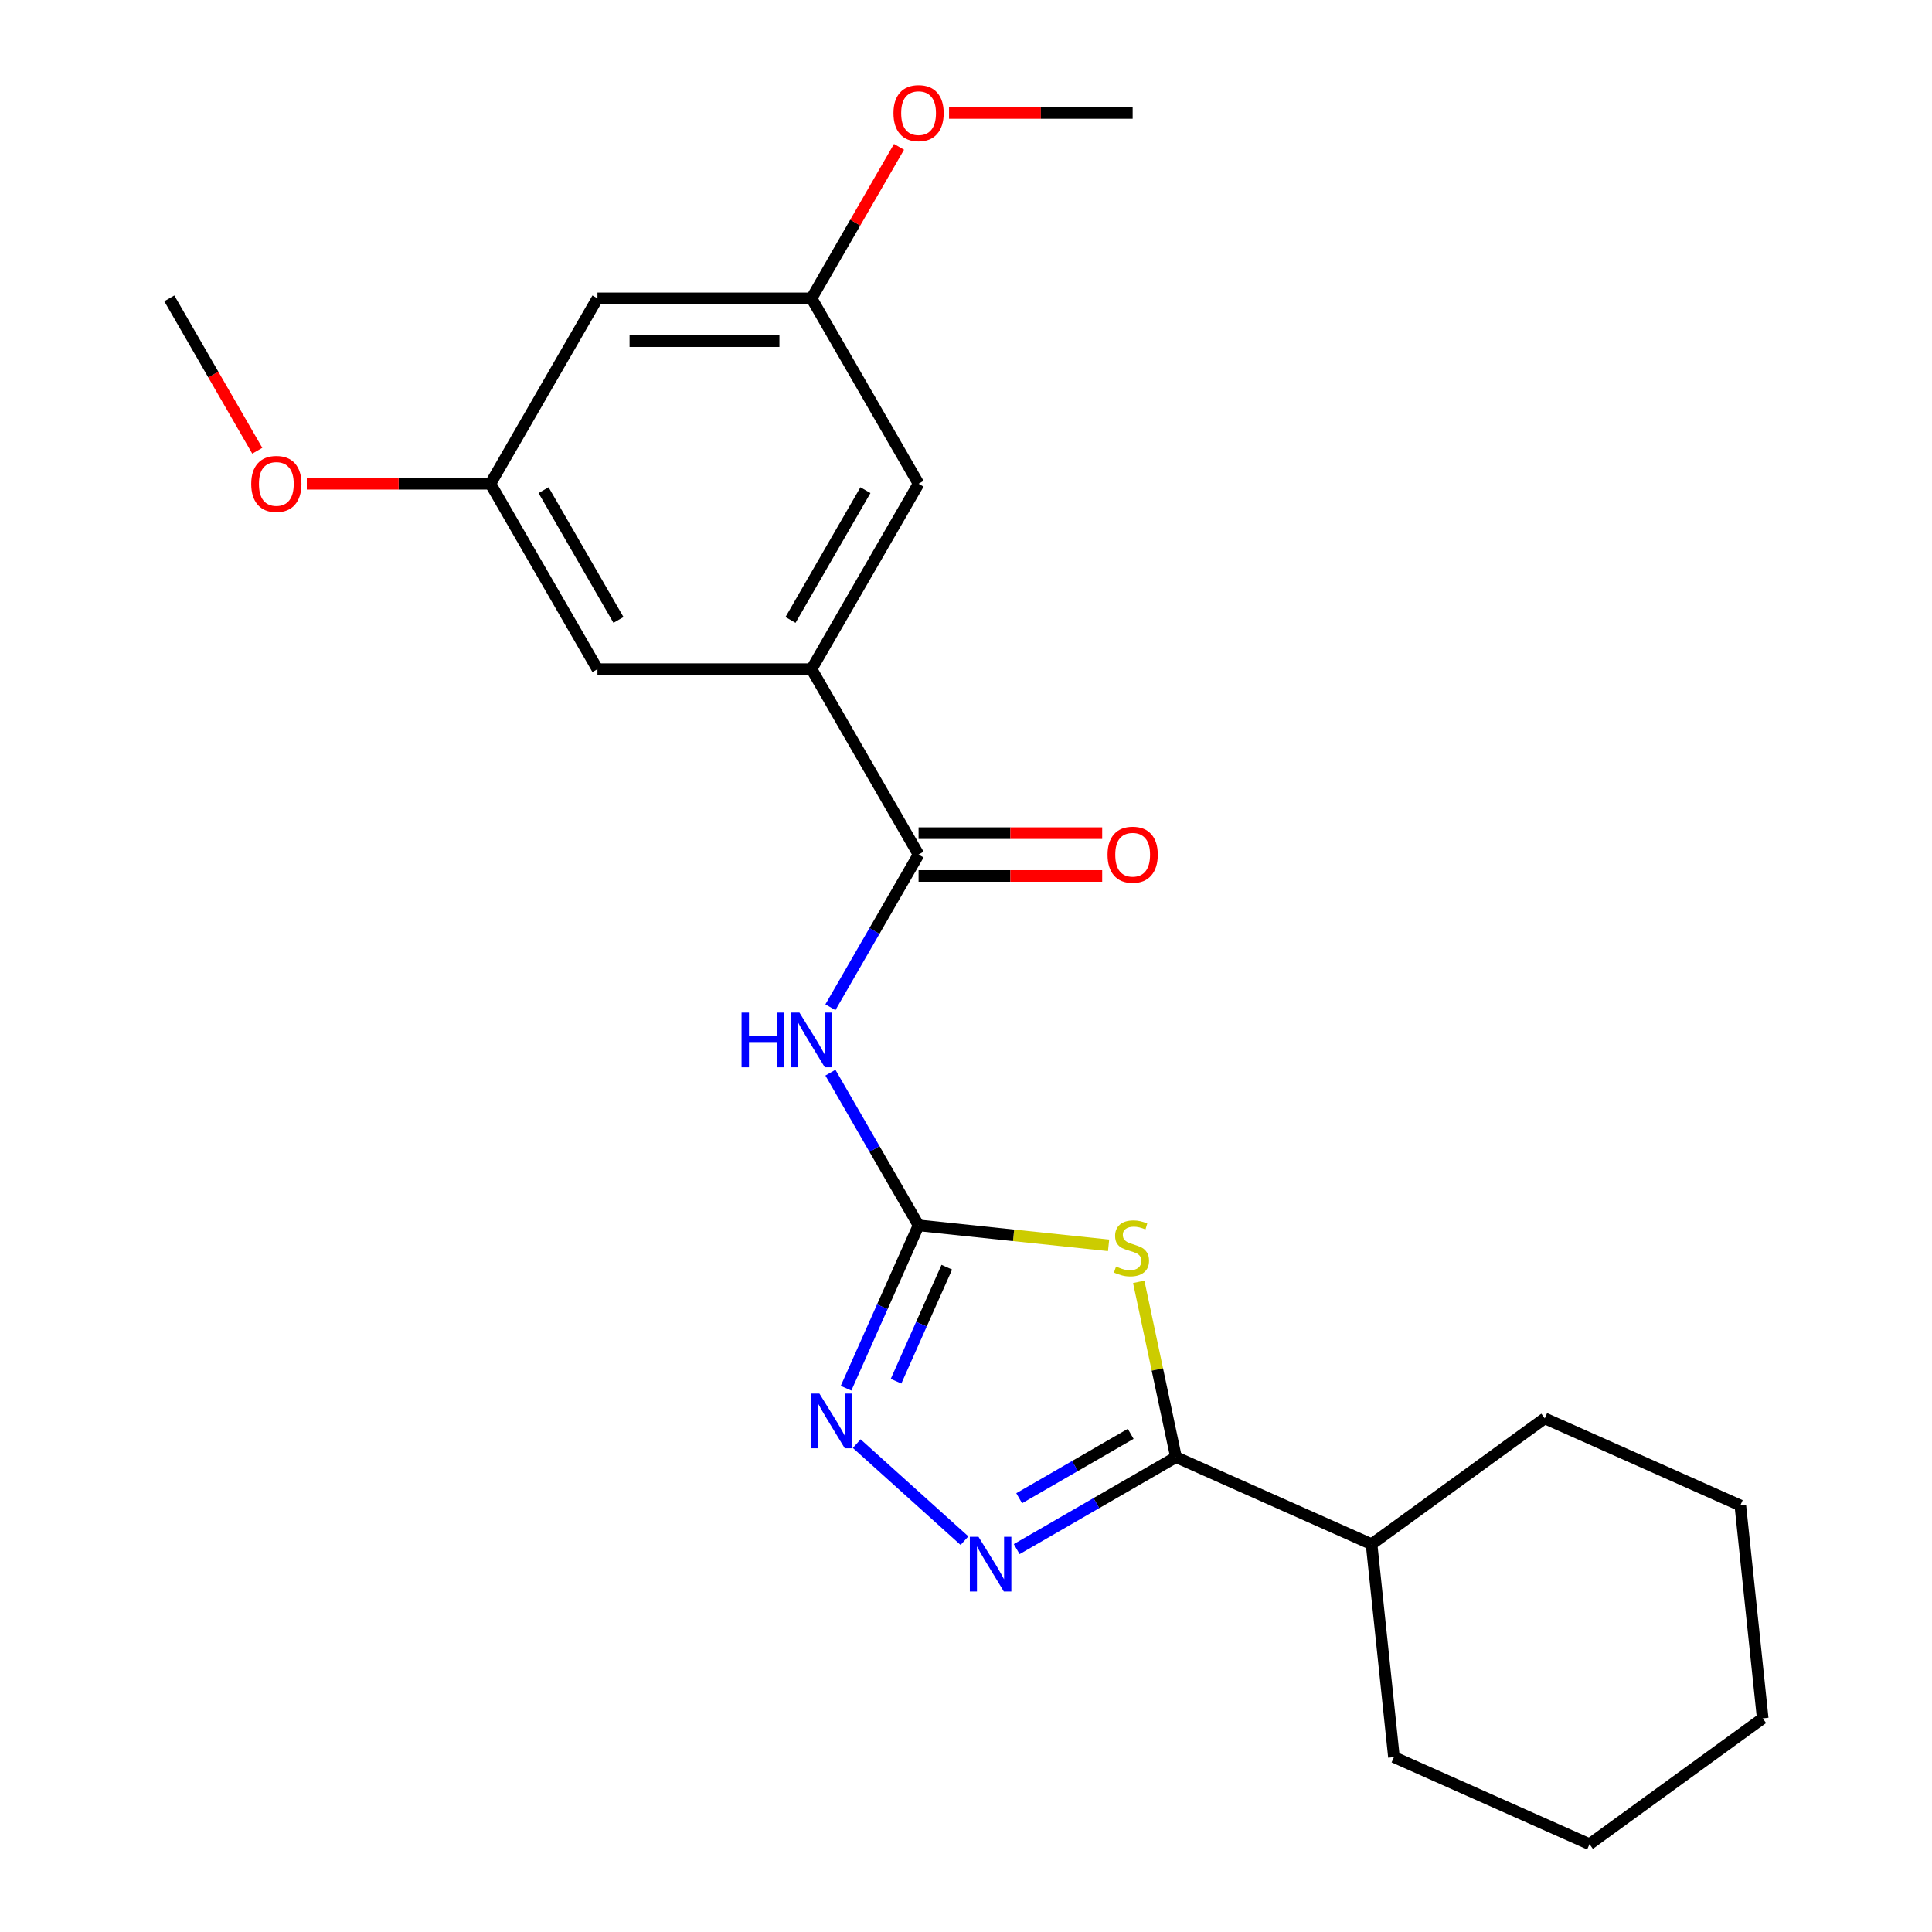<?xml version='1.0' encoding='iso-8859-1'?>
<svg version='1.1' baseProfile='full'
              xmlns='http://www.w3.org/2000/svg'
                      xmlns:rdkit='http://www.rdkit.org/xml'
                      xmlns:xlink='http://www.w3.org/1999/xlink'
                  xml:space='preserve'
width='1000px' height='1000px' viewBox='0 0 1000 1000'>
<!-- END OF HEADER -->
<rect style='opacity:1.0;fill:#FFFFFF;stroke:none' width='1000' height='1000' x='0' y='0'> </rect>
<path class='bond-0' d='M 573.802,644.576 L 524.627,639.408' style='fill:none;fill-rule:evenodd;stroke:#CCCC00;stroke-width:6px;stroke-linecap:butt;stroke-linejoin:miter;stroke-opacity:1' />
<path class='bond-0' d='M 524.627,639.408 L 475.452,634.239' style='fill:none;fill-rule:evenodd;stroke:#000000;stroke-width:6px;stroke-linecap:butt;stroke-linejoin:miter;stroke-opacity:1' />
<path class='bond-1' d='M 589.404,663.472 L 599.047,708.84' style='fill:none;fill-rule:evenodd;stroke:#CCCC00;stroke-width:6px;stroke-linecap:butt;stroke-linejoin:miter;stroke-opacity:1' />
<path class='bond-1' d='M 599.047,708.84 L 608.69,754.207' style='fill:none;fill-rule:evenodd;stroke:#000000;stroke-width:6px;stroke-linecap:butt;stroke-linejoin:miter;stroke-opacity:1' />
<path class='bond-3' d='M 475.452,634.239 L 452.638,594.724' style='fill:none;fill-rule:evenodd;stroke:#000000;stroke-width:6px;stroke-linecap:butt;stroke-linejoin:miter;stroke-opacity:1' />
<path class='bond-3' d='M 452.638,594.724 L 429.824,555.208' style='fill:none;fill-rule:evenodd;stroke:#0000FF;stroke-width:6px;stroke-linecap:butt;stroke-linejoin:miter;stroke-opacity:1' />
<path class='bond-4' d='M 475.452,634.239 L 456.687,676.388' style='fill:none;fill-rule:evenodd;stroke:#000000;stroke-width:6px;stroke-linecap:butt;stroke-linejoin:miter;stroke-opacity:1' />
<path class='bond-4' d='M 456.687,676.388 L 437.921,718.536' style='fill:none;fill-rule:evenodd;stroke:#0000FF;stroke-width:6px;stroke-linecap:butt;stroke-linejoin:miter;stroke-opacity:1' />
<path class='bond-4' d='M 490.068,655.898 L 476.932,685.402' style='fill:none;fill-rule:evenodd;stroke:#000000;stroke-width:6px;stroke-linecap:butt;stroke-linejoin:miter;stroke-opacity:1' />
<path class='bond-4' d='M 476.932,685.402 L 463.796,714.906' style='fill:none;fill-rule:evenodd;stroke:#0000FF;stroke-width:6px;stroke-linecap:butt;stroke-linejoin:miter;stroke-opacity:1' />
<path class='bond-2' d='M 608.69,754.207 L 567.465,778.009' style='fill:none;fill-rule:evenodd;stroke:#000000;stroke-width:6px;stroke-linecap:butt;stroke-linejoin:miter;stroke-opacity:1' />
<path class='bond-2' d='M 567.465,778.009 L 526.239,801.811' style='fill:none;fill-rule:evenodd;stroke:#0000FF;stroke-width:6px;stroke-linecap:butt;stroke-linejoin:miter;stroke-opacity:1' />
<path class='bond-2' d='M 585.242,742.155 L 556.384,758.817' style='fill:none;fill-rule:evenodd;stroke:#000000;stroke-width:6px;stroke-linecap:butt;stroke-linejoin:miter;stroke-opacity:1' />
<path class='bond-2' d='M 556.384,758.817 L 527.526,775.478' style='fill:none;fill-rule:evenodd;stroke:#0000FF;stroke-width:6px;stroke-linecap:butt;stroke-linejoin:miter;stroke-opacity:1' />
<path class='bond-13' d='M 608.69,754.207 L 709.917,799.276' style='fill:none;fill-rule:evenodd;stroke:#000000;stroke-width:6px;stroke-linecap:butt;stroke-linejoin:miter;stroke-opacity:1' />
<path class='bond-23' d='M 499.219,797.446 L 443.439,747.222' style='fill:none;fill-rule:evenodd;stroke:#0000FF;stroke-width:6px;stroke-linecap:butt;stroke-linejoin:miter;stroke-opacity:1' />
<path class='bond-5' d='M 429.824,521.348 L 452.638,481.832' style='fill:none;fill-rule:evenodd;stroke:#0000FF;stroke-width:6px;stroke-linecap:butt;stroke-linejoin:miter;stroke-opacity:1' />
<path class='bond-5' d='M 452.638,481.832 L 475.452,442.316' style='fill:none;fill-rule:evenodd;stroke:#000000;stroke-width:6px;stroke-linecap:butt;stroke-linejoin:miter;stroke-opacity:1' />
<path class='bond-6' d='M 475.452,442.316 L 420.049,346.355' style='fill:none;fill-rule:evenodd;stroke:#000000;stroke-width:6px;stroke-linecap:butt;stroke-linejoin:miter;stroke-opacity:1' />
<path class='bond-9' d='M 475.452,453.397 L 522.971,453.397' style='fill:none;fill-rule:evenodd;stroke:#000000;stroke-width:6px;stroke-linecap:butt;stroke-linejoin:miter;stroke-opacity:1' />
<path class='bond-9' d='M 522.971,453.397 L 570.489,453.397' style='fill:none;fill-rule:evenodd;stroke:#FF0000;stroke-width:6px;stroke-linecap:butt;stroke-linejoin:miter;stroke-opacity:1' />
<path class='bond-9' d='M 475.452,431.236 L 522.971,431.236' style='fill:none;fill-rule:evenodd;stroke:#000000;stroke-width:6px;stroke-linecap:butt;stroke-linejoin:miter;stroke-opacity:1' />
<path class='bond-9' d='M 522.971,431.236 L 570.489,431.236' style='fill:none;fill-rule:evenodd;stroke:#FF0000;stroke-width:6px;stroke-linecap:butt;stroke-linejoin:miter;stroke-opacity:1' />
<path class='bond-7' d='M 420.049,346.355 L 475.452,250.393' style='fill:none;fill-rule:evenodd;stroke:#000000;stroke-width:6px;stroke-linecap:butt;stroke-linejoin:miter;stroke-opacity:1' />
<path class='bond-7' d='M 409.167,320.88 L 447.95,253.707' style='fill:none;fill-rule:evenodd;stroke:#000000;stroke-width:6px;stroke-linecap:butt;stroke-linejoin:miter;stroke-opacity:1' />
<path class='bond-8' d='M 420.049,346.355 L 309.242,346.355' style='fill:none;fill-rule:evenodd;stroke:#000000;stroke-width:6px;stroke-linecap:butt;stroke-linejoin:miter;stroke-opacity:1' />
<path class='bond-11' d='M 475.452,250.393 L 420.049,154.432' style='fill:none;fill-rule:evenodd;stroke:#000000;stroke-width:6px;stroke-linecap:butt;stroke-linejoin:miter;stroke-opacity:1' />
<path class='bond-12' d='M 309.242,346.355 L 253.839,250.393' style='fill:none;fill-rule:evenodd;stroke:#000000;stroke-width:6px;stroke-linecap:butt;stroke-linejoin:miter;stroke-opacity:1' />
<path class='bond-12' d='M 320.124,320.88 L 281.342,253.707' style='fill:none;fill-rule:evenodd;stroke:#000000;stroke-width:6px;stroke-linecap:butt;stroke-linejoin:miter;stroke-opacity:1' />
<path class='bond-10' d='M 309.242,154.432 L 253.839,250.393' style='fill:none;fill-rule:evenodd;stroke:#000000;stroke-width:6px;stroke-linecap:butt;stroke-linejoin:miter;stroke-opacity:1' />
<path class='bond-25' d='M 309.242,154.432 L 420.049,154.432' style='fill:none;fill-rule:evenodd;stroke:#000000;stroke-width:6px;stroke-linecap:butt;stroke-linejoin:miter;stroke-opacity:1' />
<path class='bond-25' d='M 325.863,176.593 L 403.428,176.593' style='fill:none;fill-rule:evenodd;stroke:#000000;stroke-width:6px;stroke-linecap:butt;stroke-linejoin:miter;stroke-opacity:1' />
<path class='bond-15' d='M 420.049,154.432 L 442.69,115.216' style='fill:none;fill-rule:evenodd;stroke:#000000;stroke-width:6px;stroke-linecap:butt;stroke-linejoin:miter;stroke-opacity:1' />
<path class='bond-15' d='M 442.69,115.216 L 465.331,76' style='fill:none;fill-rule:evenodd;stroke:#FF0000;stroke-width:6px;stroke-linecap:butt;stroke-linejoin:miter;stroke-opacity:1' />
<path class='bond-14' d='M 253.839,250.393 L 206.32,250.393' style='fill:none;fill-rule:evenodd;stroke:#000000;stroke-width:6px;stroke-linecap:butt;stroke-linejoin:miter;stroke-opacity:1' />
<path class='bond-14' d='M 206.32,250.393 L 158.802,250.393' style='fill:none;fill-rule:evenodd;stroke:#FF0000;stroke-width:6px;stroke-linecap:butt;stroke-linejoin:miter;stroke-opacity:1' />
<path class='bond-16' d='M 709.917,799.276 L 721.5,909.476' style='fill:none;fill-rule:evenodd;stroke:#000000;stroke-width:6px;stroke-linecap:butt;stroke-linejoin:miter;stroke-opacity:1' />
<path class='bond-17' d='M 709.917,799.276 L 799.562,734.146' style='fill:none;fill-rule:evenodd;stroke:#000000;stroke-width:6px;stroke-linecap:butt;stroke-linejoin:miter;stroke-opacity:1' />
<path class='bond-18' d='M 133.165,233.303 L 110.397,193.867' style='fill:none;fill-rule:evenodd;stroke:#FF0000;stroke-width:6px;stroke-linecap:butt;stroke-linejoin:miter;stroke-opacity:1' />
<path class='bond-18' d='M 110.397,193.867 L 87.629,154.432' style='fill:none;fill-rule:evenodd;stroke:#000000;stroke-width:6px;stroke-linecap:butt;stroke-linejoin:miter;stroke-opacity:1' />
<path class='bond-19' d='M 491.223,58.47 L 538.741,58.47' style='fill:none;fill-rule:evenodd;stroke:#FF0000;stroke-width:6px;stroke-linecap:butt;stroke-linejoin:miter;stroke-opacity:1' />
<path class='bond-19' d='M 538.741,58.47 L 586.259,58.47' style='fill:none;fill-rule:evenodd;stroke:#000000;stroke-width:6px;stroke-linecap:butt;stroke-linejoin:miter;stroke-opacity:1' />
<path class='bond-20' d='M 721.5,909.476 L 822.727,954.545' style='fill:none;fill-rule:evenodd;stroke:#000000;stroke-width:6px;stroke-linecap:butt;stroke-linejoin:miter;stroke-opacity:1' />
<path class='bond-21' d='M 799.562,734.146 L 900.789,779.215' style='fill:none;fill-rule:evenodd;stroke:#000000;stroke-width:6px;stroke-linecap:butt;stroke-linejoin:miter;stroke-opacity:1' />
<path class='bond-24' d='M 822.727,954.545 L 912.372,889.415' style='fill:none;fill-rule:evenodd;stroke:#000000;stroke-width:6px;stroke-linecap:butt;stroke-linejoin:miter;stroke-opacity:1' />
<path class='bond-22' d='M 900.789,779.215 L 912.372,889.415' style='fill:none;fill-rule:evenodd;stroke:#000000;stroke-width:6px;stroke-linecap:butt;stroke-linejoin:miter;stroke-opacity:1' />
<path  class='atom-0' d='M 577.652 655.542
Q 577.972 655.662, 579.292 656.222
Q 580.612 656.782, 582.052 657.142
Q 583.532 657.462, 584.972 657.462
Q 587.652 657.462, 589.212 656.182
Q 590.772 654.862, 590.772 652.582
Q 590.772 651.022, 589.972 650.062
Q 589.212 649.102, 588.012 648.582
Q 586.812 648.062, 584.812 647.462
Q 582.292 646.702, 580.772 645.982
Q 579.292 645.262, 578.212 643.742
Q 577.172 642.222, 577.172 639.662
Q 577.172 636.102, 579.572 633.902
Q 582.012 631.702, 586.812 631.702
Q 590.092 631.702, 593.812 633.262
L 592.892 636.342
Q 589.492 634.942, 586.932 634.942
Q 584.172 634.942, 582.652 636.102
Q 581.132 637.222, 581.172 639.182
Q 581.172 640.702, 581.932 641.622
Q 582.732 642.542, 583.852 643.062
Q 585.012 643.582, 586.932 644.182
Q 589.492 644.982, 591.012 645.782
Q 592.532 646.582, 593.612 648.222
Q 594.732 649.822, 594.732 652.582
Q 594.732 656.502, 592.092 658.622
Q 589.492 660.702, 585.132 660.702
Q 582.612 660.702, 580.692 660.142
Q 578.812 659.622, 576.572 658.702
L 577.652 655.542
' fill='#CCCC00'/>
<path  class='atom-3' d='M 506.469 795.451
L 515.749 810.451
Q 516.669 811.931, 518.149 814.611
Q 519.629 817.291, 519.709 817.451
L 519.709 795.451
L 523.469 795.451
L 523.469 823.771
L 519.589 823.771
L 509.629 807.371
Q 508.469 805.451, 507.229 803.251
Q 506.029 801.051, 505.669 800.371
L 505.669 823.771
L 501.989 823.771
L 501.989 795.451
L 506.469 795.451
' fill='#0000FF'/>
<path  class='atom-4' d='M 383.829 524.118
L 387.669 524.118
L 387.669 536.158
L 402.149 536.158
L 402.149 524.118
L 405.989 524.118
L 405.989 552.438
L 402.149 552.438
L 402.149 539.358
L 387.669 539.358
L 387.669 552.438
L 383.829 552.438
L 383.829 524.118
' fill='#0000FF'/>
<path  class='atom-4' d='M 413.789 524.118
L 423.069 539.118
Q 423.989 540.598, 425.469 543.278
Q 426.949 545.958, 427.029 546.118
L 427.029 524.118
L 430.789 524.118
L 430.789 552.438
L 426.909 552.438
L 416.949 536.038
Q 415.789 534.118, 414.549 531.918
Q 413.349 529.718, 412.989 529.038
L 412.989 552.438
L 409.309 552.438
L 409.309 524.118
L 413.789 524.118
' fill='#0000FF'/>
<path  class='atom-5' d='M 424.123 721.306
L 433.403 736.306
Q 434.323 737.786, 435.803 740.466
Q 437.283 743.146, 437.363 743.306
L 437.363 721.306
L 441.123 721.306
L 441.123 749.626
L 437.243 749.626
L 427.283 733.226
Q 426.123 731.306, 424.883 729.106
Q 423.683 726.906, 423.323 726.226
L 423.323 749.626
L 419.643 749.626
L 419.643 721.306
L 424.123 721.306
' fill='#0000FF'/>
<path  class='atom-10' d='M 573.259 442.396
Q 573.259 435.596, 576.619 431.796
Q 579.979 427.996, 586.259 427.996
Q 592.539 427.996, 595.899 431.796
Q 599.259 435.596, 599.259 442.396
Q 599.259 449.276, 595.859 453.196
Q 592.459 457.076, 586.259 457.076
Q 580.019 457.076, 576.619 453.196
Q 573.259 449.316, 573.259 442.396
M 586.259 453.876
Q 590.579 453.876, 592.899 450.996
Q 595.259 448.076, 595.259 442.396
Q 595.259 436.836, 592.899 434.036
Q 590.579 431.196, 586.259 431.196
Q 581.939 431.196, 579.579 433.996
Q 577.259 436.796, 577.259 442.396
Q 577.259 448.116, 579.579 450.996
Q 581.939 453.876, 586.259 453.876
' fill='#FF0000'/>
<path  class='atom-15' d='M 130.032 250.473
Q 130.032 243.673, 133.392 239.873
Q 136.752 236.073, 143.032 236.073
Q 149.312 236.073, 152.672 239.873
Q 156.032 243.673, 156.032 250.473
Q 156.032 257.353, 152.632 261.273
Q 149.232 265.153, 143.032 265.153
Q 136.792 265.153, 133.392 261.273
Q 130.032 257.393, 130.032 250.473
M 143.032 261.953
Q 147.352 261.953, 149.672 259.073
Q 152.032 256.153, 152.032 250.473
Q 152.032 244.913, 149.672 242.113
Q 147.352 239.273, 143.032 239.273
Q 138.712 239.273, 136.352 242.073
Q 134.032 244.873, 134.032 250.473
Q 134.032 256.193, 136.352 259.073
Q 138.712 261.953, 143.032 261.953
' fill='#FF0000'/>
<path  class='atom-16' d='M 462.452 58.55
Q 462.452 51.75, 465.812 47.95
Q 469.172 44.15, 475.452 44.15
Q 481.732 44.15, 485.092 47.95
Q 488.452 51.75, 488.452 58.55
Q 488.452 65.43, 485.052 69.35
Q 481.652 73.23, 475.452 73.23
Q 469.212 73.23, 465.812 69.35
Q 462.452 65.47, 462.452 58.55
M 475.452 70.03
Q 479.772 70.03, 482.092 67.15
Q 484.452 64.23, 484.452 58.55
Q 484.452 52.99, 482.092 50.19
Q 479.772 47.35, 475.452 47.35
Q 471.132 47.35, 468.772 50.15
Q 466.452 52.95, 466.452 58.55
Q 466.452 64.27, 468.772 67.15
Q 471.132 70.03, 475.452 70.03
' fill='#FF0000'/>
</svg>
